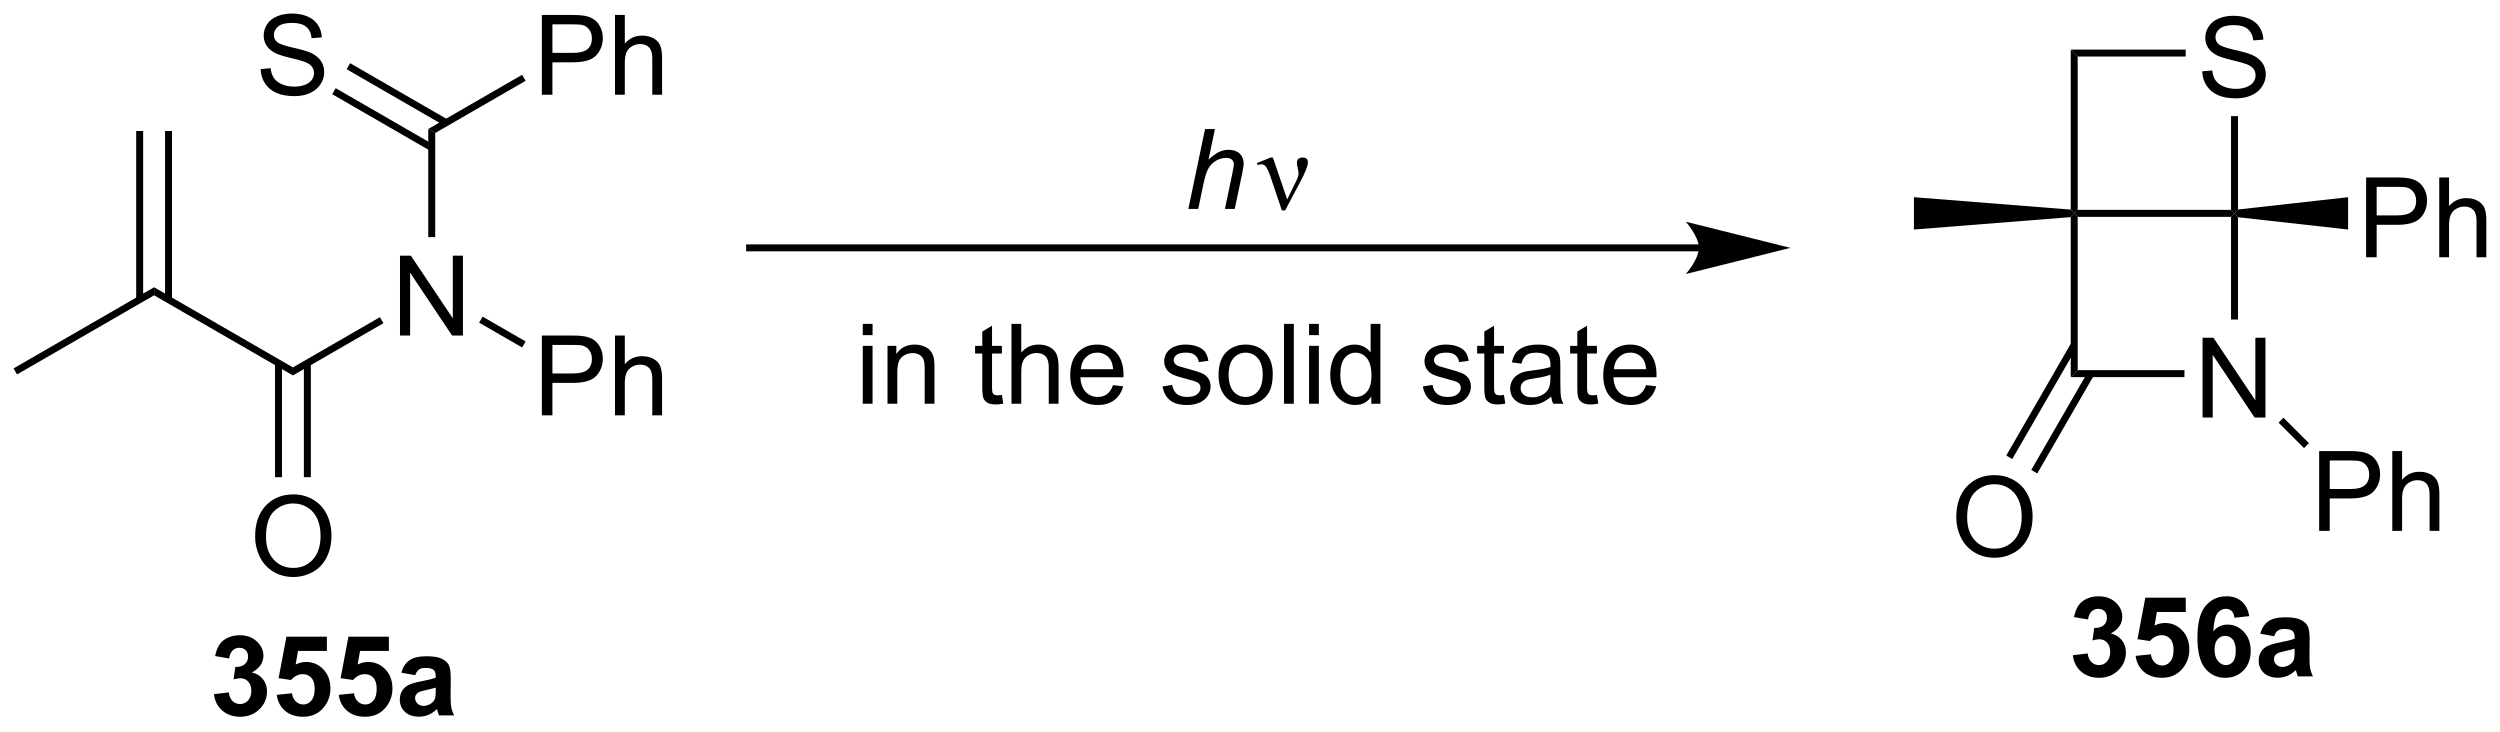<?xml version="1.0" encoding="UTF-8"?>
<!DOCTYPE svg PUBLIC '-//W3C//DTD SVG 1.0//EN'
          'http://www.w3.org/TR/2001/REC-SVG-20010904/DTD/svg10.dtd'>
<svg stroke-dasharray="none" shape-rendering="auto" xmlns="http://www.w3.org/2000/svg" font-family="'Dialog'" text-rendering="auto" width="492" fill-opacity="1" color-interpolation="auto" color-rendering="auto" preserveAspectRatio="xMidYMid meet" font-size="12px" viewBox="0 0 492 144" fill="black" xmlns:xlink="http://www.w3.org/1999/xlink" stroke="black" image-rendering="auto" stroke-miterlimit="10" stroke-linecap="square" stroke-linejoin="miter" font-style="normal" stroke-width="1" height="144" stroke-dashoffset="0" font-weight="normal" stroke-opacity="1"
><!--Generated by the Batik Graphics2D SVG Generator--><defs id="genericDefs"
  /><g
  ><defs id="defs1"
    ><clipPath clipPathUnits="userSpaceOnUse" id="clipPath1"
      ><path d="M0.646 1.614 L185.132 1.614 L185.132 55.508 L0.646 55.508 L0.646 1.614 Z"
      /></clipPath
      ><clipPath clipPathUnits="userSpaceOnUse" id="clipPath2"
      ><path d="M-0.972 29.935 L-0.972 82.331 L178.384 82.331 L178.384 29.935 Z"
      /></clipPath
    ></defs
    ><g transform="scale(2.667,2.667) translate(-0.646,-1.614) matrix(1.029,0,0,1.029,1.646,-29.177)"
    ><path d="M27.712 53.983 L27.712 48.256 L28.491 48.256 L31.499 52.751 L31.499 48.256 L32.225 48.256 L32.225 53.983 L31.447 53.983 L28.439 49.483 L28.439 53.983 L27.712 53.983 Z" stroke="none" clip-path="url(#clipPath2)"
    /></g
    ><g transform="matrix(2.743,0,0,2.743,2.667,-82.11)"
    ><path d="M17.728 34.892 L18.444 34.829 Q18.494 35.259 18.678 35.535 Q18.866 35.811 19.257 35.98 Q19.647 36.149 20.134 36.149 Q20.569 36.149 20.9 36.022 Q21.233 35.892 21.395 35.668 Q21.556 35.444 21.556 35.178 Q21.556 34.907 21.4 34.707 Q21.244 34.506 20.884 34.368 Q20.655 34.28 19.866 34.09 Q19.077 33.899 18.759 33.733 Q18.35 33.517 18.147 33.199 Q17.947 32.881 17.947 32.485 Q17.947 32.053 18.192 31.675 Q18.439 31.298 18.91 31.102 Q19.384 30.907 19.962 30.907 Q20.6 30.907 21.085 31.113 Q21.572 31.319 21.832 31.717 Q22.095 32.115 22.116 32.618 L21.389 32.673 Q21.329 32.131 20.991 31.855 Q20.655 31.576 19.994 31.576 Q19.306 31.576 18.991 31.829 Q18.678 32.079 18.678 32.436 Q18.678 32.743 18.9 32.944 Q19.119 33.142 20.043 33.352 Q20.968 33.561 21.311 33.717 Q21.811 33.946 22.048 34.3 Q22.288 34.655 22.288 35.115 Q22.288 35.571 22.025 35.977 Q21.764 36.381 21.272 36.608 Q20.783 36.832 20.171 36.832 Q19.392 36.832 18.866 36.605 Q18.343 36.376 18.043 35.923 Q17.744 35.467 17.728 34.892 Z" stroke="none" clip-path="url(#clipPath2)"
    /></g
    ><g transform="matrix(2.743,0,0,2.743,2.667,-82.11)"
    ><path d="M8.799 39.333 L8.799 51.43 L9.299 51.43 L9.299 39.333 ZM10.869 39.333 L10.869 51.43 L11.369 51.43 L11.369 39.333 Z" stroke="none" clip-path="url(#clipPath2)"
    /></g
    ><g transform="matrix(2.743,0,0,2.743,2.667,-82.11)"
    ><path d="M10.084 51.121 L10.084 50.544 L20.044 56.294 L20.044 56.871 Z" stroke="none" clip-path="url(#clipPath2)"
    /></g
    ><g transform="matrix(2.743,0,0,2.743,2.667,-82.11)"
    ><path d="M20.044 56.871 L20.044 56.294 L26.287 52.689 L26.537 53.122 Z" stroke="none" clip-path="url(#clipPath2)"
    /></g
    ><g transform="matrix(2.743,0,0,2.743,2.667,-82.11)"
    ><path d="M30.253 46.948 L29.753 46.948 L29.753 39.188 L30.253 39.477 Z" stroke="none" clip-path="url(#clipPath2)"
    /></g
    ><g transform="matrix(2.743,0,0,2.743,2.667,-82.11)"
    ><path d="M31.163 38.519 L24.148 34.468 L23.898 34.901 L30.913 38.952 ZM30.128 40.311 L23.113 36.261 L22.863 36.694 L29.878 40.744 Z" stroke="none" clip-path="url(#clipPath2)"
    /></g
    ><g transform="matrix(2.743,0,0,2.743,2.667,-82.11)"
    ><path d="M37.904 36.733 L37.904 31.006 L40.066 31.006 Q40.636 31.006 40.936 31.061 Q41.358 31.131 41.641 31.329 Q41.928 31.524 42.102 31.881 Q42.277 32.235 42.277 32.662 Q42.277 33.392 41.811 33.899 Q41.347 34.405 40.131 34.405 L38.662 34.405 L38.662 36.733 L37.904 36.733 ZM38.662 33.727 L40.144 33.727 Q40.878 33.727 41.186 33.454 Q41.495 33.181 41.495 32.686 Q41.495 32.327 41.313 32.071 Q41.131 31.813 40.834 31.733 Q40.644 31.681 40.128 31.681 L38.662 31.681 L38.662 33.727 ZM43.152 36.733 L43.152 31.006 L43.855 31.006 L43.855 33.061 Q44.347 32.49 45.097 32.49 Q45.558 32.49 45.897 32.673 Q46.238 32.852 46.384 33.173 Q46.529 33.493 46.529 34.102 L46.529 36.733 L45.826 36.733 L45.826 34.102 Q45.826 33.577 45.597 33.337 Q45.37 33.095 44.951 33.095 Q44.639 33.095 44.363 33.259 Q44.089 33.42 43.972 33.699 Q43.855 33.975 43.855 34.462 L43.855 36.733 L43.152 36.733 Z" stroke="none" clip-path="url(#clipPath2)"
    /></g
    ><g transform="matrix(2.743,0,0,2.743,2.667,-82.11)"
    ><path d="M30.253 39.477 L29.753 39.188 L36.487 35.3 L36.737 35.733 Z" stroke="none" clip-path="url(#clipPath2)"
    /></g
    ><g transform="matrix(2.743,0,0,2.743,2.667,-82.11)"
    ><path d="M37.904 59.733 L37.904 54.006 L40.066 54.006 Q40.636 54.006 40.936 54.061 Q41.358 54.131 41.641 54.329 Q41.928 54.524 42.102 54.881 Q42.277 55.235 42.277 55.662 Q42.277 56.392 41.811 56.899 Q41.347 57.405 40.131 57.405 L38.662 57.405 L38.662 59.733 L37.904 59.733 ZM38.662 56.727 L40.144 56.727 Q40.878 56.727 41.186 56.454 Q41.495 56.181 41.495 55.686 Q41.495 55.327 41.313 55.071 Q41.131 54.813 40.834 54.733 Q40.644 54.681 40.128 54.681 L38.662 54.681 L38.662 56.727 ZM43.152 59.733 L43.152 54.006 L43.855 54.006 L43.855 56.061 Q44.347 55.49 45.097 55.49 Q45.558 55.49 45.897 55.673 Q46.238 55.852 46.384 56.173 Q46.529 56.493 46.529 57.102 L46.529 59.733 L45.826 59.733 L45.826 57.102 Q45.826 56.577 45.597 56.337 Q45.37 56.095 44.951 56.095 Q44.639 56.095 44.363 56.259 Q44.089 56.42 43.972 56.699 Q43.855 56.975 43.855 57.462 L43.855 59.733 L43.152 59.733 Z" stroke="none" clip-path="url(#clipPath2)"
    /></g
    ><g transform="matrix(2.743,0,0,2.743,2.667,-82.11)"
    ><path d="M33.403 53.084 L33.653 52.651 L36.737 54.432 L36.487 54.865 Z" stroke="none" clip-path="url(#clipPath2)"
    /></g
    ><g transform="matrix(2.743,0,0,2.743,2.667,-82.11)"
    ><path d="M17.332 68.444 Q17.332 67.016 18.097 66.212 Q18.863 65.405 20.074 65.405 Q20.866 65.405 21.501 65.785 Q22.139 66.162 22.472 66.84 Q22.808 67.516 22.808 68.376 Q22.808 69.248 22.457 69.936 Q22.105 70.623 21.459 70.978 Q20.816 71.332 20.069 71.332 Q19.261 71.332 18.623 70.941 Q17.988 70.548 17.66 69.873 Q17.332 69.196 17.332 68.444 ZM18.113 68.454 Q18.113 69.49 18.668 70.087 Q19.225 70.681 20.066 70.681 Q20.92 70.681 21.472 70.079 Q22.027 69.478 22.027 68.373 Q22.027 67.673 21.79 67.152 Q21.553 66.631 21.097 66.345 Q20.644 66.056 20.076 66.056 Q19.272 66.056 18.691 66.61 Q18.113 67.162 18.113 68.454 Z" stroke="none" clip-path="url(#clipPath2)"
    /></g
    ><g transform="matrix(2.743,0,0,2.743,2.667,-82.11)"
    ><path d="M18.759 55.985 L18.759 64.17 L19.259 64.17 L19.259 55.985 ZM20.829 55.985 L20.829 64.17 L21.329 64.17 L21.329 55.985 Z" stroke="none" clip-path="url(#clipPath2)"
    /></g
    ><g transform="matrix(2.743,0,0,2.743,2.667,-82.11)"
    ><path d="M10.084 50.544 L10.084 51.121 L0.25 56.799 L0 56.366 Z" stroke="none" clip-path="url(#clipPath2)"
    /></g
    ><g transform="matrix(2.743,0,0,2.743,2.667,-82.11)"
    ><path d="M84.289 44.923 L85.484 39.196 L86.193 39.196 L85.734 41.394 Q86.13 41.011 86.469 40.847 Q86.81 40.681 87.169 40.681 Q87.685 40.681 87.969 40.952 Q88.255 41.222 88.255 41.668 Q88.255 41.886 88.13 42.472 L87.617 44.923 L86.911 44.923 L87.437 42.41 Q87.552 41.863 87.552 41.722 Q87.552 41.519 87.411 41.392 Q87.271 41.261 87.005 41.261 Q86.622 41.261 86.273 41.465 Q85.927 41.665 85.729 42.014 Q85.531 42.363 85.367 43.142 L84.997 44.923 L84.289 44.923 Z" stroke="none" clip-path="url(#clipPath2)"
    /></g
    ><g transform="matrix(2.743,0,0,2.743,2.667,-82.11)"
    ><path d="M90.998 45.032 L90.133 42.47 Q90.047 42.215 89.906 41.97 Q89.766 41.722 89.521 41.722 Q89.404 41.722 89.26 41.775 L89.206 41.636 L90.18 41.238 L90.352 41.238 L91.38 44.243 L92.016 42.941 Q92.193 42.59 92.193 42.392 Q92.193 42.23 92.125 41.941 Q92.076 41.73 92.076 41.626 Q92.076 41.238 92.492 41.238 Q92.865 41.238 92.865 41.59 Q92.865 41.938 92.349 42.918 L91.232 45.032 L90.998 45.032 Z" stroke="none" clip-path="url(#clipPath2)"
    /></g
    ><g transform="matrix(2.743,0,0,2.743,2.667,-82.11)"
    ><path d="M60.928 53.979 L60.928 53.172 L61.631 53.172 L61.631 53.979 L60.928 53.979 ZM60.928 58.899 L60.928 54.75 L61.631 54.75 L61.631 58.899 L60.928 58.899 ZM62.703 58.899 L62.703 54.75 L63.336 54.75 L63.336 55.339 Q63.791 54.656 64.656 54.656 Q65.031 54.656 65.343 54.792 Q65.659 54.925 65.815 55.143 Q65.971 55.362 66.034 55.664 Q66.073 55.859 66.073 56.346 L66.073 58.899 L65.37 58.899 L65.37 56.375 Q65.37 55.946 65.286 55.732 Q65.205 55.518 64.997 55.393 Q64.789 55.266 64.507 55.266 Q64.057 55.266 63.731 55.552 Q63.406 55.836 63.406 56.633 L63.406 58.899 L62.703 58.899 ZM70.909 58.268 L71.01 58.891 Q70.713 58.953 70.479 58.953 Q70.096 58.953 69.885 58.834 Q69.674 58.711 69.588 58.513 Q69.502 58.315 69.502 57.682 L69.502 55.297 L68.987 55.297 L68.987 54.75 L69.502 54.75 L69.502 53.721 L70.203 53.3 L70.203 54.75 L70.909 54.75 L70.909 55.297 L70.203 55.297 L70.203 57.721 Q70.203 58.024 70.239 58.109 Q70.276 58.196 70.359 58.248 Q70.445 58.297 70.601 58.297 Q70.718 58.297 70.909 58.268 ZM71.597 58.899 L71.597 53.172 L72.3 53.172 L72.3 55.227 Q72.793 54.656 73.543 54.656 Q74.004 54.656 74.342 54.839 Q74.683 55.018 74.829 55.339 Q74.975 55.659 74.975 56.268 L74.975 58.899 L74.272 58.899 L74.272 56.268 Q74.272 55.742 74.043 55.503 Q73.816 55.261 73.397 55.261 Q73.084 55.261 72.808 55.425 Q72.535 55.586 72.418 55.865 Q72.3 56.141 72.3 56.628 L72.3 58.899 L71.597 58.899 ZM78.885 57.563 L79.612 57.651 Q79.44 58.289 78.974 58.641 Q78.51 58.992 77.789 58.992 Q76.877 58.992 76.343 58.432 Q75.812 57.87 75.812 56.859 Q75.812 55.813 76.351 55.234 Q76.89 54.656 77.75 54.656 Q78.58 54.656 79.106 55.224 Q79.635 55.789 79.635 56.815 Q79.635 56.878 79.632 57.003 L76.539 57.003 Q76.578 57.688 76.924 58.052 Q77.273 58.414 77.791 58.414 Q78.179 58.414 78.453 58.211 Q78.726 58.008 78.885 57.563 ZM76.578 56.425 L78.893 56.425 Q78.846 55.901 78.627 55.641 Q78.291 55.234 77.757 55.234 Q77.273 55.234 76.942 55.56 Q76.612 55.883 76.578 56.425 ZM82.437 57.659 L83.132 57.55 Q83.19 57.969 83.458 58.193 Q83.726 58.414 84.205 58.414 Q84.69 58.414 84.924 58.216 Q85.159 58.018 85.159 57.753 Q85.159 57.516 84.953 57.378 Q84.807 57.284 84.234 57.141 Q83.461 56.946 83.161 56.802 Q82.862 56.659 82.708 56.409 Q82.554 56.156 82.554 55.852 Q82.554 55.573 82.679 55.339 Q82.807 55.102 83.026 54.946 Q83.19 54.823 83.474 54.74 Q83.757 54.656 84.08 54.656 Q84.57 54.656 84.937 54.797 Q85.307 54.938 85.481 55.177 Q85.659 55.417 85.726 55.821 L85.039 55.914 Q84.992 55.594 84.765 55.414 Q84.541 55.234 84.132 55.234 Q83.648 55.234 83.44 55.396 Q83.234 55.555 83.234 55.768 Q83.234 55.906 83.32 56.016 Q83.406 56.128 83.588 56.203 Q83.695 56.242 84.211 56.383 Q84.955 56.581 85.25 56.709 Q85.546 56.836 85.713 57.078 Q85.882 57.321 85.882 57.68 Q85.882 58.031 85.677 58.341 Q85.471 58.651 85.083 58.823 Q84.698 58.992 84.211 58.992 Q83.401 58.992 82.976 58.656 Q82.554 58.321 82.437 57.659 ZM86.455 56.823 Q86.455 55.672 87.096 55.117 Q87.632 54.656 88.401 54.656 Q89.257 54.656 89.799 55.216 Q90.343 55.776 90.343 56.766 Q90.343 57.565 90.101 58.026 Q89.862 58.484 89.403 58.74 Q88.945 58.992 88.401 58.992 Q87.531 58.992 86.992 58.435 Q86.455 57.875 86.455 56.823 ZM87.179 56.823 Q87.179 57.62 87.526 58.018 Q87.875 58.414 88.401 58.414 Q88.924 58.414 89.27 58.016 Q89.62 57.617 89.62 56.8 Q89.62 56.031 89.27 55.636 Q88.921 55.237 88.401 55.237 Q87.875 55.237 87.526 55.633 Q87.179 56.026 87.179 56.823 ZM91.152 58.899 L91.152 53.172 L91.855 53.172 L91.855 58.899 L91.152 58.899 ZM92.948 53.979 L92.948 53.172 L93.651 53.172 L93.651 53.979 L92.948 53.979 ZM92.948 58.899 L92.948 54.75 L93.651 54.75 L93.651 58.899 L92.948 58.899 ZM97.412 58.899 L97.412 58.375 Q97.019 58.992 96.254 58.992 Q95.756 58.992 95.34 58.719 Q94.925 58.446 94.696 57.956 Q94.467 57.464 94.467 56.828 Q94.467 56.206 94.673 55.701 Q94.881 55.196 95.295 54.927 Q95.709 54.656 96.222 54.656 Q96.597 54.656 96.889 54.815 Q97.183 54.971 97.366 55.227 L97.366 53.172 L98.066 53.172 L98.066 58.899 L97.412 58.899 ZM95.191 56.828 Q95.191 57.625 95.527 58.021 Q95.863 58.414 96.319 58.414 Q96.78 58.414 97.103 58.037 Q97.425 57.659 97.425 56.886 Q97.425 56.034 97.097 55.636 Q96.769 55.237 96.287 55.237 Q95.819 55.237 95.504 55.62 Q95.191 56.003 95.191 56.828 ZM101.113 57.659 L101.808 57.55 Q101.866 57.969 102.134 58.193 Q102.402 58.414 102.881 58.414 Q103.366 58.414 103.6 58.216 Q103.834 58.018 103.834 57.753 Q103.834 57.516 103.629 57.378 Q103.483 57.284 102.91 57.141 Q102.136 56.946 101.837 56.802 Q101.537 56.659 101.384 56.409 Q101.23 56.156 101.23 55.852 Q101.23 55.573 101.355 55.339 Q101.483 55.102 101.701 54.946 Q101.866 54.823 102.149 54.74 Q102.433 54.656 102.756 54.656 Q103.246 54.656 103.613 54.797 Q103.983 54.938 104.157 55.177 Q104.334 55.417 104.402 55.821 L103.715 55.914 Q103.668 55.594 103.441 55.414 Q103.217 55.234 102.808 55.234 Q102.324 55.234 102.116 55.396 Q101.91 55.555 101.91 55.768 Q101.91 55.906 101.996 56.016 Q102.082 56.128 102.264 56.203 Q102.371 56.242 102.886 56.383 Q103.631 56.581 103.925 56.709 Q104.222 56.836 104.389 57.078 Q104.558 57.321 104.558 57.68 Q104.558 58.031 104.353 58.341 Q104.147 58.651 103.759 58.823 Q103.373 58.992 102.886 58.992 Q102.076 58.992 101.652 58.656 Q101.23 58.321 101.113 57.659 ZM106.928 58.268 L107.03 58.891 Q106.733 58.953 106.498 58.953 Q106.116 58.953 105.905 58.834 Q105.694 58.711 105.608 58.513 Q105.522 58.315 105.522 57.682 L105.522 55.297 L105.006 55.297 L105.006 54.75 L105.522 54.75 L105.522 53.721 L106.222 53.3 L106.222 54.75 L106.928 54.75 L106.928 55.297 L106.222 55.297 L106.222 57.721 Q106.222 58.024 106.259 58.109 Q106.295 58.196 106.379 58.248 Q106.465 58.297 106.621 58.297 Q106.738 58.297 106.928 58.268 ZM110.323 58.386 Q109.932 58.719 109.57 58.857 Q109.211 58.992 108.796 58.992 Q108.112 58.992 107.745 58.659 Q107.377 58.323 107.377 57.805 Q107.377 57.5 107.515 57.248 Q107.656 56.995 107.88 56.844 Q108.104 56.69 108.385 56.612 Q108.593 56.557 109.01 56.508 Q109.862 56.406 110.265 56.266 Q110.268 56.12 110.268 56.081 Q110.268 55.651 110.07 55.477 Q109.799 55.237 109.268 55.237 Q108.773 55.237 108.536 55.412 Q108.299 55.586 108.187 56.026 L107.5 55.932 Q107.593 55.492 107.807 55.221 Q108.023 54.948 108.429 54.802 Q108.836 54.656 109.37 54.656 Q109.901 54.656 110.231 54.781 Q110.565 54.906 110.721 55.096 Q110.877 55.284 110.94 55.573 Q110.976 55.753 110.976 56.221 L110.976 57.159 Q110.976 58.141 111.02 58.401 Q111.065 58.659 111.198 58.899 L110.463 58.899 Q110.354 58.68 110.323 58.386 ZM110.265 56.815 Q109.882 56.971 109.117 57.081 Q108.682 57.143 108.502 57.221 Q108.323 57.3 108.224 57.451 Q108.127 57.602 108.127 57.784 Q108.127 58.065 108.341 58.253 Q108.554 58.44 108.963 58.44 Q109.37 58.44 109.685 58.263 Q110.002 58.086 110.151 57.776 Q110.265 57.539 110.265 57.073 L110.265 56.815 ZM113.6 58.268 L113.701 58.891 Q113.405 58.953 113.17 58.953 Q112.787 58.953 112.576 58.834 Q112.366 58.711 112.28 58.513 Q112.194 58.315 112.194 57.682 L112.194 55.297 L111.678 55.297 L111.678 54.75 L112.194 54.75 L112.194 53.721 L112.894 53.3 L112.894 54.75 L113.6 54.75 L113.6 55.297 L112.894 55.297 L112.894 57.721 Q112.894 58.024 112.931 58.109 Q112.967 58.196 113.05 58.248 Q113.136 58.297 113.293 58.297 Q113.41 58.297 113.6 58.268 ZM117.127 57.563 L117.854 57.651 Q117.682 58.289 117.216 58.641 Q116.752 58.992 116.031 58.992 Q115.12 58.992 114.586 58.432 Q114.054 57.87 114.054 56.859 Q114.054 55.813 114.593 55.234 Q115.132 54.656 115.992 54.656 Q116.823 54.656 117.349 55.224 Q117.877 55.789 117.877 56.815 Q117.877 56.878 117.875 57.003 L114.781 57.003 Q114.82 57.688 115.166 58.052 Q115.515 58.414 116.034 58.414 Q116.421 58.414 116.695 58.211 Q116.968 58.008 117.127 57.563 ZM114.82 56.425 L117.135 56.425 Q117.088 55.901 116.87 55.641 Q116.534 55.234 116 55.234 Q115.515 55.234 115.185 55.56 Q114.854 55.883 114.82 56.425 Z" stroke="none" clip-path="url(#clipPath2)"
    /></g
    ><g transform="matrix(2.743,0,0,2.743,2.667,-82.11)"
    ><path d="M120.915 47.468 L52.81 47.468 L52.56 47.468 L52.56 47.968 L52.81 47.968 L120.915 47.968 L121.165 47.968 L121.165 47.468 L120.915 47.468 ZM127.48 47.718 L119.98 45.843 C119.98 45.843 120.915 46.897 120.915 47.718 C120.915 48.539 119.98 49.593 119.98 49.593 Z" stroke="none" clip-path="url(#clipPath2)"
    /></g
    ><g transform="matrix(2.743,0,0,2.743,2.667,-82.11)"
    ><path d="M157.029 35.051 L157.745 34.989 Q157.795 35.418 157.98 35.694 Q158.167 35.971 158.558 36.14 Q158.948 36.309 159.435 36.309 Q159.87 36.309 160.201 36.181 Q160.534 36.051 160.696 35.827 Q160.857 35.603 160.857 35.338 Q160.857 35.067 160.701 34.866 Q160.545 34.666 160.185 34.528 Q159.956 34.439 159.167 34.249 Q158.378 34.059 158.06 33.892 Q157.652 33.676 157.448 33.358 Q157.248 33.041 157.248 32.645 Q157.248 32.213 157.493 31.835 Q157.74 31.457 158.212 31.262 Q158.685 31.067 159.263 31.067 Q159.902 31.067 160.386 31.273 Q160.873 31.478 161.133 31.877 Q161.396 32.275 161.417 32.778 L160.691 32.833 Q160.631 32.291 160.292 32.015 Q159.956 31.736 159.295 31.736 Q158.607 31.736 158.292 31.989 Q157.98 32.239 157.98 32.596 Q157.98 32.903 158.201 33.103 Q158.42 33.301 159.344 33.512 Q160.269 33.721 160.613 33.877 Q161.113 34.106 161.35 34.46 Q161.589 34.814 161.589 35.275 Q161.589 35.731 161.326 36.137 Q161.066 36.541 160.573 36.767 Q160.084 36.991 159.472 36.991 Q158.693 36.991 158.167 36.765 Q157.644 36.536 157.344 36.083 Q157.045 35.627 157.029 35.051 Z" stroke="none" clip-path="url(#clipPath2)"
    /></g
    ><g transform="matrix(2.743,0,0,2.743,2.667,-82.11)"
    ><path d="M147.595 33.492 L148.095 33.992 L148.095 44.992 L147.845 45.242 L147.595 44.973 Z" stroke="none" clip-path="url(#clipPath2)"
    /></g
    ><g transform="matrix(2.743,0,0,2.743,2.667,-82.11)"
    ><path d="M148.095 45.492 L147.845 45.242 L148.095 44.992 L159.095 44.992 L159.345 45.242 L159.095 45.492 Z" stroke="none" clip-path="url(#clipPath2)"
    /></g
    ><g transform="matrix(2.743,0,0,2.743,2.667,-82.11)"
    ><path d="M159.595 44.965 L159.345 45.242 L159.095 44.992 L159.095 38.265 L159.595 38.265 Z" stroke="none" clip-path="url(#clipPath2)"
    /></g
    ><g transform="matrix(2.743,0,0,2.743,2.667,-82.11)"
    ><path d="M155.843 33.492 L155.843 33.992 L148.095 33.992 L147.595 33.492 Z" stroke="none" clip-path="url(#clipPath2)"
    /></g
    ><g transform="matrix(2.743,0,0,2.743,2.667,-82.11)"
    ><path d="M157.054 59.892 L157.054 54.166 L157.833 54.166 L160.841 58.661 L160.841 54.166 L161.567 54.166 L161.567 59.892 L160.788 59.892 L157.781 55.392 L157.781 59.892 L157.054 59.892 Z" stroke="none" clip-path="url(#clipPath2)"
    /></g
    ><g transform="matrix(2.743,0,0,2.743,2.667,-82.11)"
    ><path d="M147.595 45.512 L147.845 45.242 L148.095 45.492 L148.095 56.492 L147.595 56.992 Z" stroke="none" clip-path="url(#clipPath2)"
    /></g
    ><g transform="matrix(2.743,0,0,2.743,2.667,-82.11)"
    ><path d="M147.595 56.992 L148.095 56.492 L155.754 56.492 L155.754 56.992 Z" stroke="none" clip-path="url(#clipPath2)"
    /></g
    ><g transform="matrix(2.743,0,0,2.743,2.667,-82.11)"
    ><path d="M159.595 52.858 L159.095 52.858 L159.095 45.492 L159.345 45.242 L159.595 45.52 Z" stroke="none" clip-path="url(#clipPath2)"
    /></g
    ><g transform="matrix(2.743,0,0,2.743,2.667,-82.11)"
    ><path d="M147.595 44.973 L147.845 45.242 L147.595 45.512 L136.345 46.402 L136.345 44.082 Z" stroke="none" clip-path="url(#clipPath2)"
    /></g
    ><g transform="matrix(2.743,0,0,2.743,2.667,-82.11)"
    ><path d="M168.787 48.392 L168.787 42.666 L170.948 42.666 Q171.519 42.666 171.818 42.721 Q172.24 42.791 172.524 42.989 Q172.81 43.184 172.985 43.541 Q173.159 43.895 173.159 44.322 Q173.159 45.051 172.693 45.559 Q172.23 46.064 171.013 46.064 L169.545 46.064 L169.545 48.392 L168.787 48.392 ZM169.545 45.387 L171.027 45.387 Q171.761 45.387 172.068 45.114 Q172.378 44.84 172.378 44.346 Q172.378 43.986 172.196 43.731 Q172.013 43.473 171.717 43.392 Q171.527 43.34 171.011 43.34 L169.545 43.34 L169.545 45.387 ZM174.034 48.392 L174.034 42.666 L174.738 42.666 L174.738 44.721 Q175.23 44.15 175.98 44.15 Q176.441 44.15 176.779 44.333 Q177.12 44.512 177.266 44.833 Q177.412 45.153 177.412 45.762 L177.412 48.392 L176.709 48.392 L176.709 45.762 Q176.709 45.236 176.48 44.997 Q176.253 44.754 175.834 44.754 Q175.521 44.754 175.245 44.918 Q174.972 45.08 174.855 45.358 Q174.738 45.635 174.738 46.122 L174.738 48.392 L174.034 48.392 Z" stroke="none" clip-path="url(#clipPath2)"
    /></g
    ><g transform="matrix(2.743,0,0,2.743,2.667,-82.11)"
    ><path d="M159.595 45.52 L159.345 45.242 L159.595 44.965 L167.495 44.082 L167.495 46.402 Z" stroke="none" clip-path="url(#clipPath2)"
    /></g
    ><g transform="matrix(2.743,0,0,2.743,2.667,-82.11)"
    ><path d="M165.419 68.024 L165.419 62.297 L167.58 62.297 Q168.15 62.297 168.45 62.352 Q168.872 62.422 169.156 62.62 Q169.442 62.816 169.617 63.172 Q169.791 63.527 169.791 63.954 Q169.791 64.683 169.325 65.191 Q168.861 65.696 167.645 65.696 L166.177 65.696 L166.177 68.024 L165.419 68.024 ZM166.177 65.019 L167.658 65.019 Q168.393 65.019 168.7 64.746 Q169.01 64.472 169.01 63.977 Q169.01 63.618 168.827 63.363 Q168.645 63.105 168.348 63.024 Q168.158 62.972 167.643 62.972 L166.177 62.972 L166.177 65.019 ZM170.666 68.024 L170.666 62.297 L171.369 62.297 L171.369 64.352 Q171.861 63.782 172.611 63.782 Q173.072 63.782 173.411 63.964 Q173.752 64.144 173.898 64.464 Q174.044 64.784 174.044 65.394 L174.044 68.024 L173.341 68.024 L173.341 65.394 Q173.341 64.868 173.111 64.628 Q172.885 64.386 172.466 64.386 Q172.153 64.386 171.877 64.55 Q171.604 64.712 171.486 64.99 Q171.369 65.266 171.369 65.753 L171.369 68.024 L170.666 68.024 Z" stroke="none" clip-path="url(#clipPath2)"
    /></g
    ><g transform="matrix(2.743,0,0,2.743,2.667,-82.11)"
    ><path d="M162.506 60.257 L162.859 59.903 L164.686 61.73 L164.333 62.084 Z" stroke="none" clip-path="url(#clipPath2)"
    /></g
    ><g transform="matrix(2.743,0,0,2.743,2.667,-82.11)"
    ><path d="M139.383 67.063 Q139.383 65.636 140.148 64.831 Q140.914 64.024 142.125 64.024 Q142.917 64.024 143.552 64.404 Q144.19 64.781 144.523 65.459 Q144.859 66.136 144.859 66.995 Q144.859 67.867 144.508 68.555 Q144.156 69.242 143.51 69.597 Q142.867 69.951 142.12 69.951 Q141.312 69.951 140.674 69.56 Q140.039 69.167 139.711 68.492 Q139.383 67.815 139.383 67.063 ZM140.164 67.073 Q140.164 68.109 140.719 68.706 Q141.276 69.3 142.117 69.3 Q142.971 69.3 143.523 68.698 Q144.078 68.097 144.078 66.992 Q144.078 66.292 143.841 65.771 Q143.604 65.25 143.148 64.964 Q142.695 64.675 142.128 64.675 Q141.323 64.675 140.742 65.229 Q140.164 65.781 140.164 67.073 Z" stroke="none" clip-path="url(#clipPath2)"
    /></g
    ><g transform="matrix(2.743,0,0,2.743,2.667,-82.11)"
    ><path d="M147.628 54.547 L142.969 62.617 L143.402 62.867 L148.061 54.797 ZM148.823 56.617 L144.762 63.652 L145.195 63.902 L149.256 56.867 Z" stroke="none" clip-path="url(#clipPath2)"
    /></g
    ><g transform="matrix(2.743,0,0,2.743,2.667,-82.11)"
    ><path d="M14.38 79.739 L15.442 79.611 Q15.492 80.018 15.713 80.234 Q15.937 80.447 16.255 80.447 Q16.593 80.447 16.825 80.189 Q17.059 79.932 17.059 79.494 Q17.059 79.08 16.835 78.838 Q16.614 78.596 16.294 78.596 Q16.083 78.596 15.788 78.677 L15.911 77.783 Q16.356 77.794 16.59 77.591 Q16.825 77.385 16.825 77.044 Q16.825 76.755 16.653 76.583 Q16.481 76.411 16.195 76.411 Q15.913 76.411 15.713 76.606 Q15.515 76.802 15.473 77.177 L14.46 77.005 Q14.567 76.486 14.778 76.177 Q14.992 75.864 15.372 75.687 Q15.755 75.51 16.226 75.51 Q17.036 75.51 17.523 76.025 Q17.926 76.447 17.926 76.979 Q17.926 77.731 17.101 78.182 Q17.593 78.286 17.887 78.653 Q18.184 79.02 18.184 79.541 Q18.184 80.294 17.632 80.828 Q17.083 81.359 16.262 81.359 Q15.484 81.359 14.971 80.911 Q14.46 80.463 14.38 79.739 ZM18.883 79.786 L19.977 79.674 Q20.024 80.044 20.253 80.262 Q20.485 80.479 20.784 80.479 Q21.128 80.479 21.365 80.2 Q21.605 79.919 21.605 79.356 Q21.605 78.83 21.368 78.567 Q21.133 78.302 20.753 78.302 Q20.282 78.302 19.907 78.721 L19.016 78.591 L19.579 75.611 L22.48 75.611 L22.48 76.637 L20.409 76.637 L20.238 77.611 Q20.605 77.427 20.988 77.427 Q21.719 77.427 22.227 77.958 Q22.735 78.489 22.735 79.338 Q22.735 80.044 22.323 80.598 Q21.766 81.359 20.774 81.359 Q19.98 81.359 19.48 80.932 Q18.98 80.505 18.883 79.786 ZM23.333 79.786 L24.426 79.674 Q24.473 80.044 24.702 80.262 Q24.934 80.479 25.234 80.479 Q25.577 80.479 25.814 80.2 Q26.054 79.919 26.054 79.356 Q26.054 78.83 25.817 78.567 Q25.583 78.302 25.202 78.302 Q24.731 78.302 24.356 78.721 L23.465 78.591 L24.028 75.611 L26.929 75.611 L26.929 76.637 L24.859 76.637 L24.687 77.611 Q25.054 77.427 25.437 77.427 Q26.169 77.427 26.676 77.958 Q27.184 78.489 27.184 79.338 Q27.184 80.044 26.773 80.598 Q26.215 81.359 25.223 81.359 Q24.429 81.359 23.929 80.932 Q23.429 80.505 23.333 79.786 ZM28.821 78.377 L27.823 78.197 Q27.993 77.596 28.402 77.307 Q28.813 77.018 29.62 77.018 Q30.355 77.018 30.714 77.192 Q31.073 77.364 31.219 77.632 Q31.368 77.9 31.368 78.614 L31.355 79.895 Q31.355 80.442 31.407 80.703 Q31.462 80.963 31.605 81.26 L30.519 81.26 Q30.477 81.15 30.415 80.934 Q30.386 80.838 30.376 80.807 Q30.094 81.08 29.774 81.218 Q29.454 81.354 29.089 81.354 Q28.448 81.354 28.079 81.007 Q27.712 80.658 27.712 80.127 Q27.712 79.775 27.878 79.499 Q28.047 79.223 28.349 79.078 Q28.652 78.932 29.222 78.822 Q29.993 78.677 30.29 78.552 L30.29 78.442 Q30.29 78.127 30.133 77.992 Q29.977 77.856 29.542 77.856 Q29.251 77.856 29.087 77.973 Q28.922 78.088 28.821 78.377 ZM30.29 79.268 Q30.079 79.338 29.62 79.437 Q29.165 79.533 29.024 79.627 Q28.808 79.778 28.808 80.012 Q28.808 80.244 28.98 80.413 Q29.152 80.58 29.417 80.58 Q29.714 80.58 29.985 80.385 Q30.183 80.236 30.245 80.02 Q30.29 79.88 30.29 79.486 L30.29 79.268 Z" stroke="none" clip-path="url(#clipPath2)"
    /></g
    ><g transform="matrix(2.743,0,0,2.743,2.667,-82.11)"
    ><path d="M147.748 76.944 L148.81 76.816 Q148.86 77.222 149.081 77.439 Q149.305 77.652 149.623 77.652 Q149.961 77.652 150.193 77.394 Q150.427 77.136 150.427 76.699 Q150.427 76.285 150.203 76.043 Q149.982 75.8 149.662 75.8 Q149.451 75.8 149.156 75.881 L149.279 74.988 Q149.724 74.999 149.958 74.795 Q150.193 74.59 150.193 74.249 Q150.193 73.959 150.021 73.787 Q149.849 73.616 149.563 73.616 Q149.281 73.616 149.081 73.811 Q148.883 74.006 148.841 74.381 L147.828 74.209 Q147.935 73.691 148.146 73.381 Q148.36 73.069 148.74 72.892 Q149.123 72.715 149.594 72.715 Q150.404 72.715 150.891 73.23 Q151.294 73.652 151.294 74.183 Q151.294 74.936 150.469 75.386 Q150.961 75.491 151.255 75.858 Q151.552 76.225 151.552 76.746 Q151.552 77.499 151 78.032 Q150.451 78.564 149.63 78.564 Q148.852 78.564 148.339 78.116 Q147.828 77.668 147.748 76.944 ZM152.251 76.991 L153.345 76.879 Q153.392 77.249 153.621 77.467 Q153.853 77.683 154.153 77.683 Q154.496 77.683 154.733 77.405 Q154.973 77.124 154.973 76.561 Q154.973 76.035 154.736 75.772 Q154.501 75.506 154.121 75.506 Q153.65 75.506 153.275 75.925 L152.384 75.795 L152.947 72.816 L155.848 72.816 L155.848 73.842 L153.778 73.842 L153.606 74.816 Q153.973 74.631 154.356 74.631 Q155.087 74.631 155.595 75.162 Q156.103 75.694 156.103 76.543 Q156.103 77.249 155.692 77.803 Q155.134 78.564 154.142 78.564 Q153.348 78.564 152.848 78.136 Q152.348 77.709 152.251 76.991 ZM160.404 74.139 L159.341 74.256 Q159.302 73.928 159.138 73.772 Q158.974 73.616 158.711 73.616 Q158.365 73.616 158.123 73.928 Q157.883 74.241 157.821 75.23 Q158.232 74.746 158.841 74.746 Q159.529 74.746 160.018 75.269 Q160.508 75.793 160.508 76.621 Q160.508 77.499 159.992 78.032 Q159.477 78.564 158.669 78.564 Q157.802 78.564 157.242 77.889 Q156.685 77.215 156.685 75.678 Q156.685 74.105 157.266 73.41 Q157.849 72.715 158.779 72.715 Q159.43 72.715 159.857 73.079 Q160.287 73.444 160.404 74.139 ZM157.914 76.535 Q157.914 77.069 158.159 77.36 Q158.406 77.652 158.724 77.652 Q159.029 77.652 159.232 77.415 Q159.435 77.175 159.435 76.631 Q159.435 76.074 159.216 75.814 Q158.998 75.553 158.669 75.553 Q158.352 75.553 158.133 75.803 Q157.914 76.05 157.914 76.535 ZM162.189 75.582 L161.192 75.402 Q161.361 74.8 161.77 74.511 Q162.181 74.222 162.988 74.222 Q163.723 74.222 164.082 74.397 Q164.442 74.569 164.587 74.837 Q164.736 75.105 164.736 75.819 L164.723 77.1 Q164.723 77.647 164.775 77.907 Q164.83 78.168 164.973 78.465 L163.887 78.465 Q163.845 78.355 163.783 78.139 Q163.754 78.043 163.744 78.011 Q163.462 78.285 163.142 78.423 Q162.822 78.558 162.457 78.558 Q161.817 78.558 161.447 78.212 Q161.08 77.863 161.08 77.332 Q161.08 76.98 161.246 76.704 Q161.416 76.428 161.718 76.282 Q162.02 76.136 162.59 76.027 Q163.361 75.881 163.658 75.756 L163.658 75.647 Q163.658 75.332 163.501 75.196 Q163.345 75.061 162.91 75.061 Q162.619 75.061 162.455 75.178 Q162.291 75.293 162.189 75.582 ZM163.658 76.472 Q163.447 76.543 162.988 76.642 Q162.533 76.738 162.392 76.832 Q162.176 76.983 162.176 77.217 Q162.176 77.449 162.348 77.618 Q162.52 77.785 162.785 77.785 Q163.082 77.785 163.353 77.59 Q163.551 77.441 163.613 77.225 Q163.658 77.084 163.658 76.691 L163.658 76.472 Z" stroke="none" clip-path="url(#clipPath2)"
    /></g
  ></g
></svg
>
